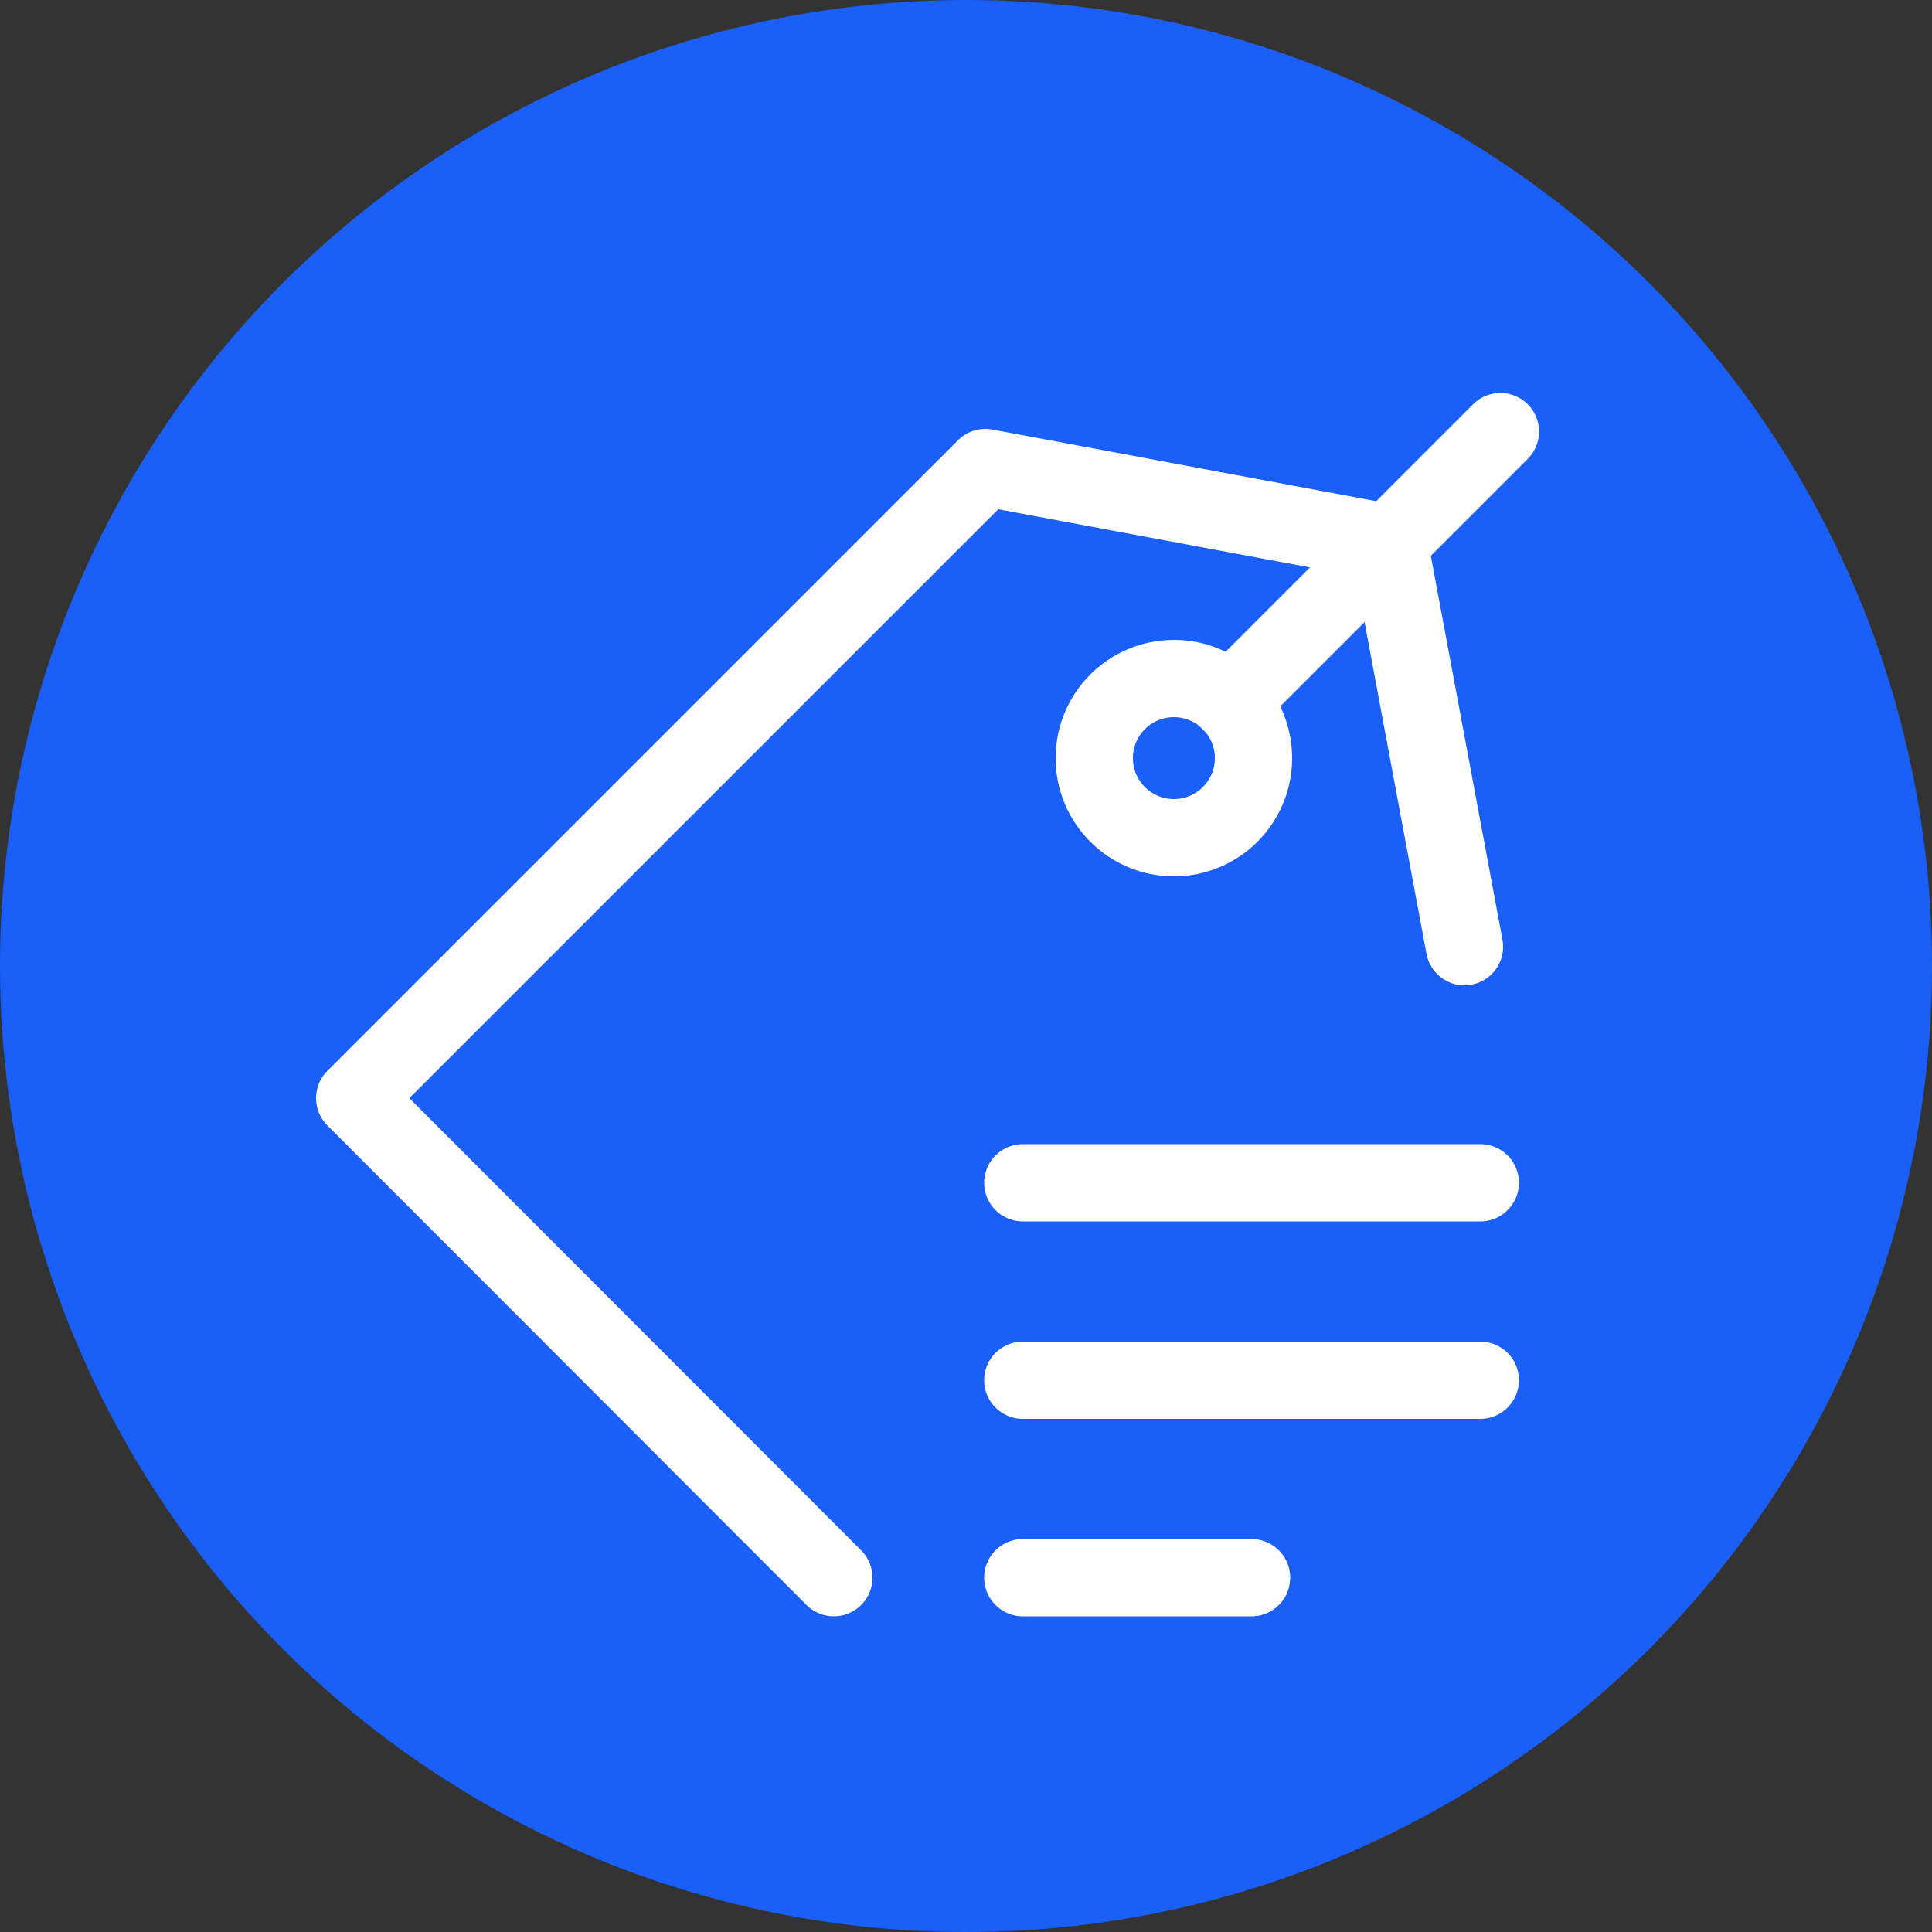 <svg xmlns="http://www.w3.org/2000/svg" viewBox="0 0 50 50"><rect x="0" y="0" width="50" height="50" fill="#333333" stroke="none"/><defs><style>.cls-1{fill:#1a5ff8;}.cls-2{fill:none;stroke:#fff;stroke-linecap:round;stroke-linejoin:round;stroke-width:2px;}</style></defs><title>Share product details</title><g id="Layer_2" data-name="Layer 2"><g id="Layer_1-2" data-name="Layer 1"><circle class="cls-1" cx="25" cy="25" r="25"/><polyline class="cls-2" points="26.47 30.61 35.85 30.61 38.31 30.61"/><polyline class="cls-2" points="26.47 35.72 38.31 35.72 35.85 35.72"/><polyline class="cls-2" points="26.47 40.83 32.39 40.83 32.39 40.83"/><polyline class="cls-2" points="21.58 40.83 9.18 28.42 25.5 12.1 35.95 14.05 37.9 24.5"/><circle class="cls-2" cx="30.38" cy="19.62" r="2.06"/><line class="cls-2" x1="31.83" y1="18.17" x2="38.83" y2="11.17"/></g></g></svg>
